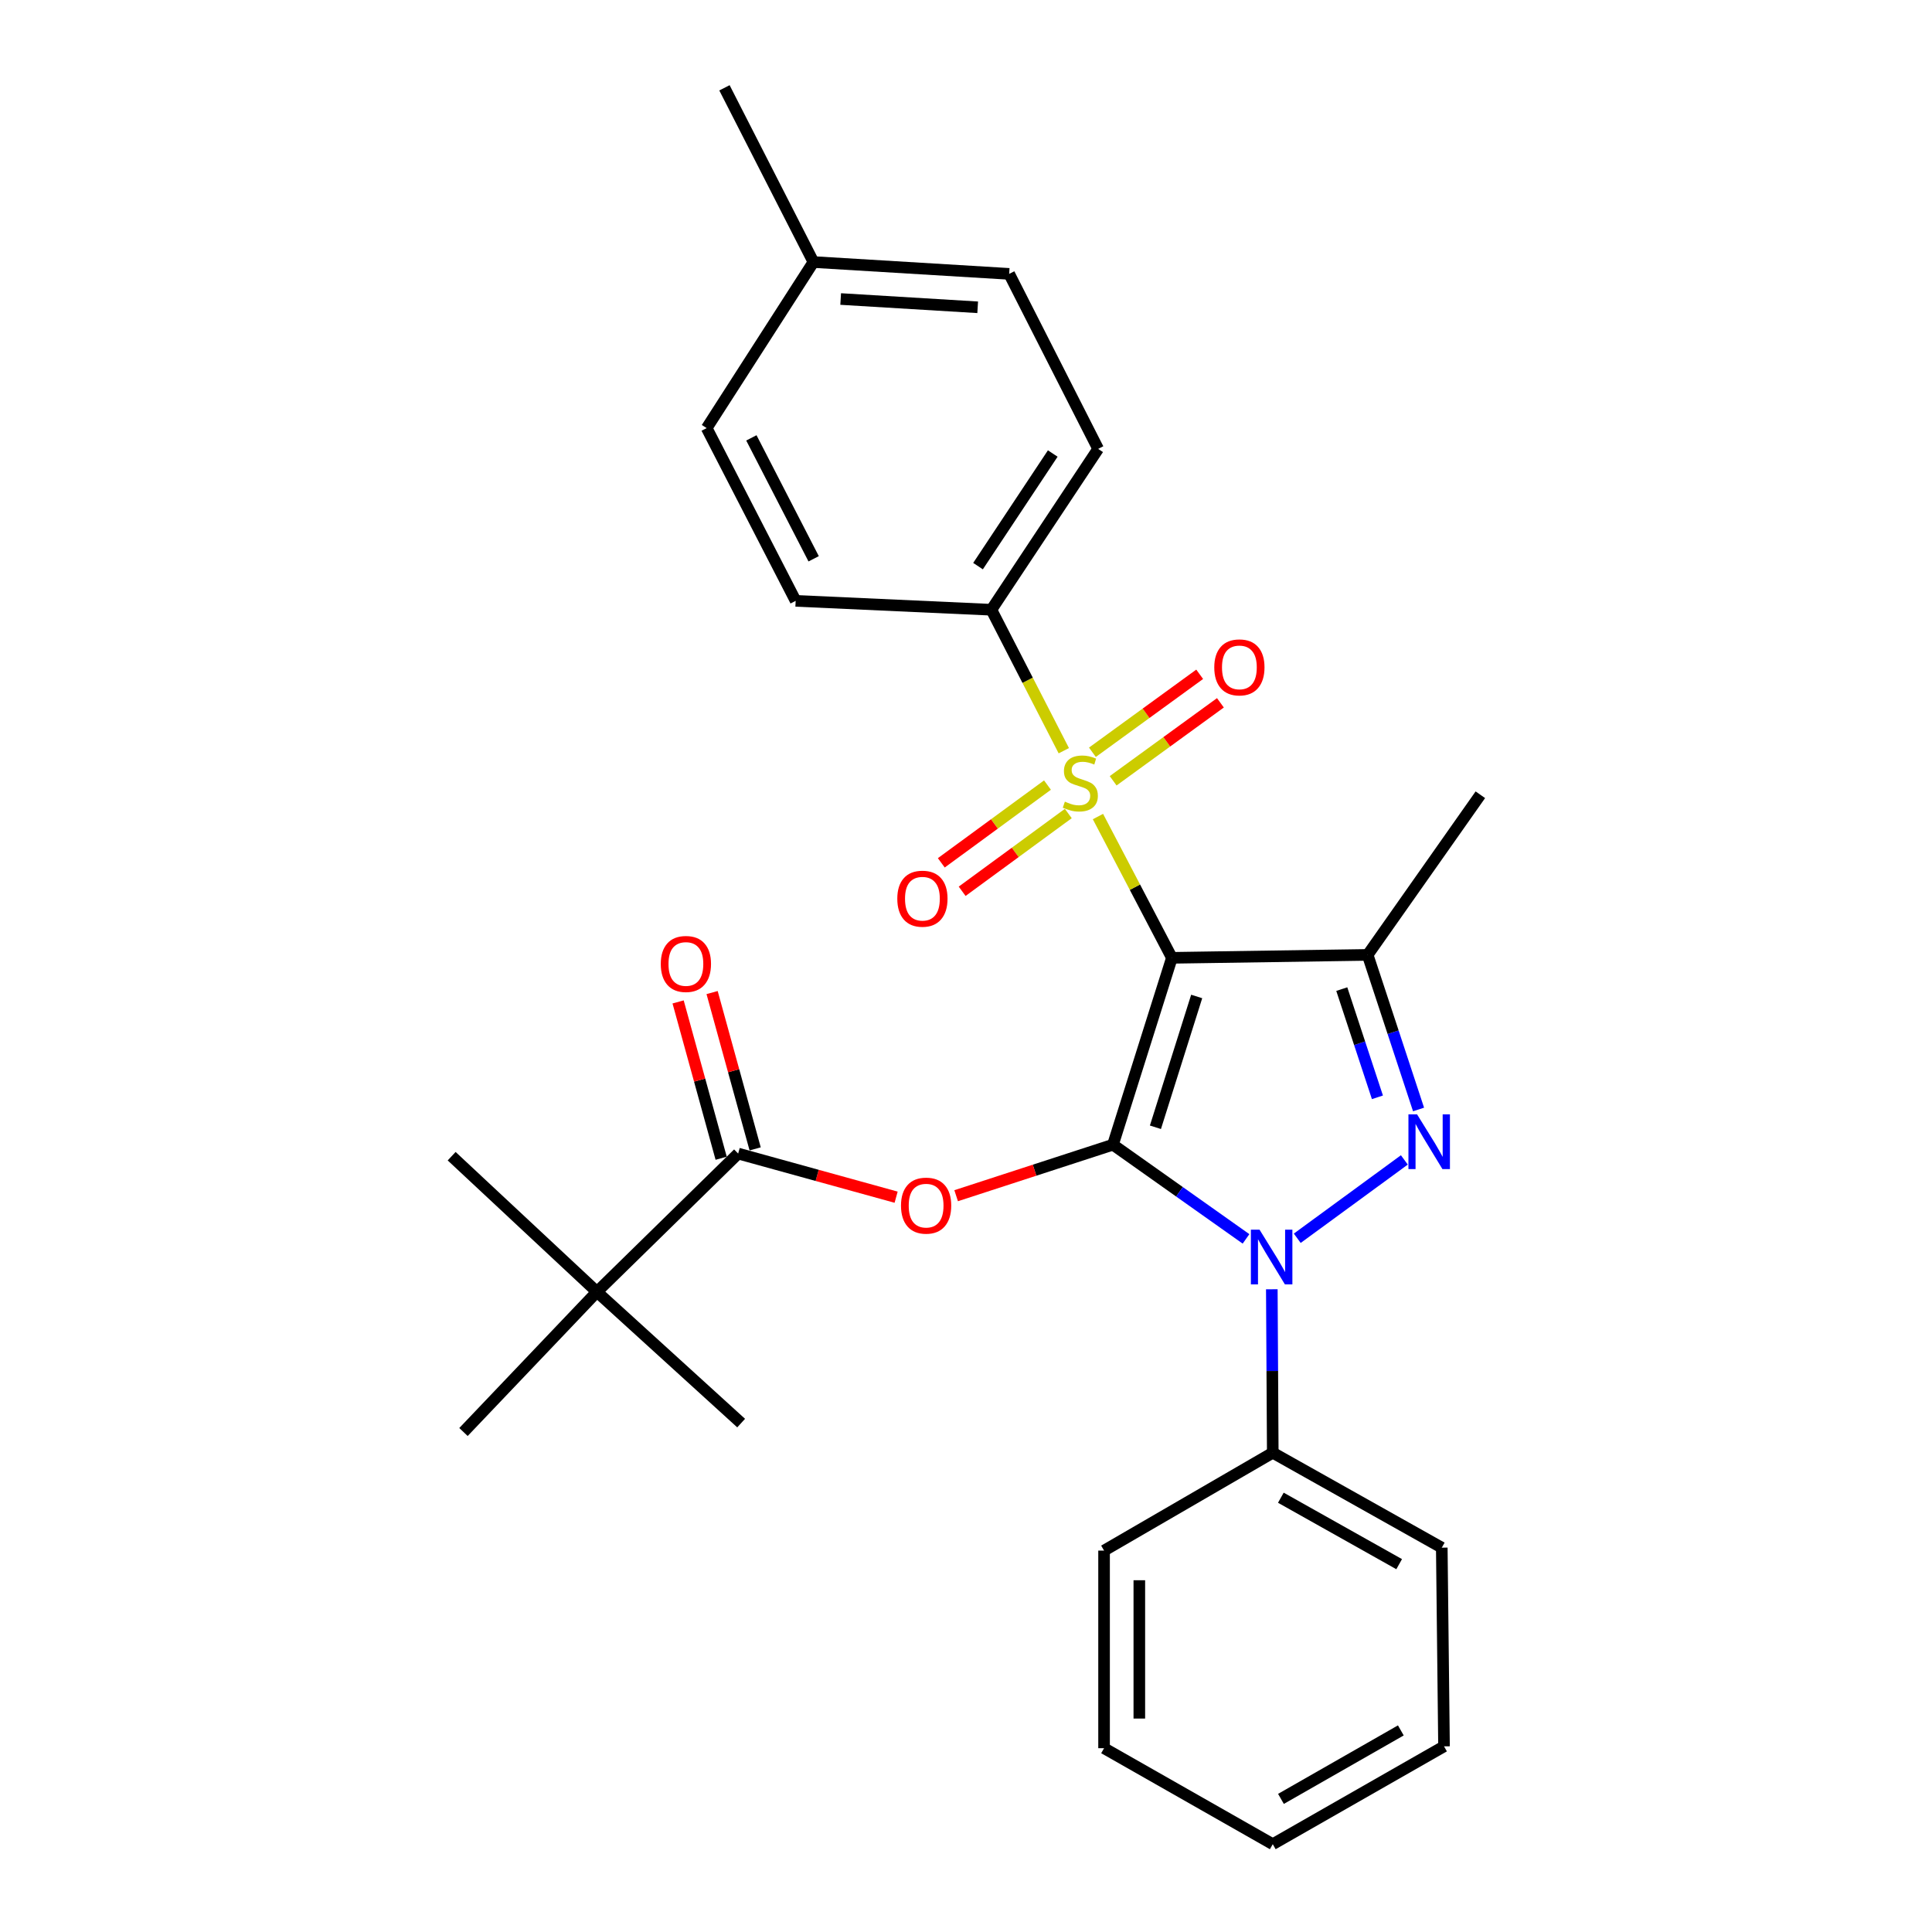 <?xml version='1.0' encoding='iso-8859-1'?>
<svg version='1.1' baseProfile='full'
              xmlns='http://www.w3.org/2000/svg'
                      xmlns:rdkit='http://www.rdkit.org/xml'
                      xmlns:xlink='http://www.w3.org/1999/xlink'
                  xml:space='preserve'
width='1000px' height='1000px' viewBox='0 0 1000 1000'>
<!-- END OF HEADER -->
<rect style='opacity:1.0;fill:#FFFFFF;stroke:none' width='1000' height='1000' x='0' y='0'> </rect>
<path class='bond-0' d='M 576.065,592.491 L 606.574,495.772' style='fill:none;fill-rule:evenodd;stroke:#000000;stroke-width:6px;stroke-linecap:butt;stroke-linejoin:miter;stroke-opacity:1' />
<path class='bond-0' d='M 598.047,583.473 L 619.403,515.77' style='fill:none;fill-rule:evenodd;stroke:#000000;stroke-width:6px;stroke-linecap:butt;stroke-linejoin:miter;stroke-opacity:1' />
<path class='bond-2' d='M 576.065,592.491 L 610.502,616.868' style='fill:none;fill-rule:evenodd;stroke:#000000;stroke-width:6px;stroke-linecap:butt;stroke-linejoin:miter;stroke-opacity:1' />
<path class='bond-2' d='M 610.502,616.868 L 644.938,641.246' style='fill:none;fill-rule:evenodd;stroke:#0000FF;stroke-width:6px;stroke-linecap:butt;stroke-linejoin:miter;stroke-opacity:1' />
<path class='bond-5' d='M 576.065,592.491 L 535.482,605.694' style='fill:none;fill-rule:evenodd;stroke:#000000;stroke-width:6px;stroke-linecap:butt;stroke-linejoin:miter;stroke-opacity:1' />
<path class='bond-5' d='M 535.482,605.694 L 494.899,618.897' style='fill:none;fill-rule:evenodd;stroke:#FF0000;stroke-width:6px;stroke-linecap:butt;stroke-linejoin:miter;stroke-opacity:1' />
<path class='bond-1' d='M 606.574,495.772 L 587.437,459.207' style='fill:none;fill-rule:evenodd;stroke:#000000;stroke-width:6px;stroke-linecap:butt;stroke-linejoin:miter;stroke-opacity:1' />
<path class='bond-1' d='M 587.437,459.207 L 568.299,422.643' style='fill:none;fill-rule:evenodd;stroke:#CCCC00;stroke-width:6px;stroke-linecap:butt;stroke-linejoin:miter;stroke-opacity:1' />
<path class='bond-4' d='M 606.574,495.772 L 707.886,494.251' style='fill:none;fill-rule:evenodd;stroke:#000000;stroke-width:6px;stroke-linecap:butt;stroke-linejoin:miter;stroke-opacity:1' />
<path class='bond-7' d='M 550.625,388.569 L 531.883,352.088' style='fill:none;fill-rule:evenodd;stroke:#CCCC00;stroke-width:6px;stroke-linecap:butt;stroke-linejoin:miter;stroke-opacity:1' />
<path class='bond-7' d='M 531.883,352.088 L 513.141,315.606' style='fill:none;fill-rule:evenodd;stroke:#000000;stroke-width:6px;stroke-linecap:butt;stroke-linejoin:miter;stroke-opacity:1' />
<path class='bond-8' d='M 542.168,406.353 L 514.694,426.478' style='fill:none;fill-rule:evenodd;stroke:#CCCC00;stroke-width:6px;stroke-linecap:butt;stroke-linejoin:miter;stroke-opacity:1' />
<path class='bond-8' d='M 514.694,426.478 L 487.22,446.604' style='fill:none;fill-rule:evenodd;stroke:#FF0000;stroke-width:6px;stroke-linecap:butt;stroke-linejoin:miter;stroke-opacity:1' />
<path class='bond-8' d='M 552.953,421.076 L 525.479,441.201' style='fill:none;fill-rule:evenodd;stroke:#CCCC00;stroke-width:6px;stroke-linecap:butt;stroke-linejoin:miter;stroke-opacity:1' />
<path class='bond-8' d='M 525.479,441.201 L 498.006,461.327' style='fill:none;fill-rule:evenodd;stroke:#FF0000;stroke-width:6px;stroke-linecap:butt;stroke-linejoin:miter;stroke-opacity:1' />
<path class='bond-9' d='M 576.164,404.138 L 603.924,383.957' style='fill:none;fill-rule:evenodd;stroke:#CCCC00;stroke-width:6px;stroke-linecap:butt;stroke-linejoin:miter;stroke-opacity:1' />
<path class='bond-9' d='M 603.924,383.957 L 631.685,363.776' style='fill:none;fill-rule:evenodd;stroke:#FF0000;stroke-width:6px;stroke-linecap:butt;stroke-linejoin:miter;stroke-opacity:1' />
<path class='bond-9' d='M 565.432,389.376 L 593.192,369.195' style='fill:none;fill-rule:evenodd;stroke:#CCCC00;stroke-width:6px;stroke-linecap:butt;stroke-linejoin:miter;stroke-opacity:1' />
<path class='bond-9' d='M 593.192,369.195 L 620.953,349.013' style='fill:none;fill-rule:evenodd;stroke:#FF0000;stroke-width:6px;stroke-linecap:butt;stroke-linejoin:miter;stroke-opacity:1' />
<path class='bond-3' d='M 671.46,640.925 L 726.889,600.374' style='fill:none;fill-rule:evenodd;stroke:#0000FF;stroke-width:6px;stroke-linecap:butt;stroke-linejoin:miter;stroke-opacity:1' />
<path class='bond-11' d='M 658.29,667.322 L 658.536,709.627' style='fill:none;fill-rule:evenodd;stroke:#0000FF;stroke-width:6px;stroke-linecap:butt;stroke-linejoin:miter;stroke-opacity:1' />
<path class='bond-11' d='M 658.536,709.627 L 658.782,751.932' style='fill:none;fill-rule:evenodd;stroke:#000000;stroke-width:6px;stroke-linecap:butt;stroke-linejoin:miter;stroke-opacity:1' />
<path class='bond-28' d='M 734.241,574.264 L 721.064,534.258' style='fill:none;fill-rule:evenodd;stroke:#0000FF;stroke-width:6px;stroke-linecap:butt;stroke-linejoin:miter;stroke-opacity:1' />
<path class='bond-28' d='M 721.064,534.258 L 707.886,494.251' style='fill:none;fill-rule:evenodd;stroke:#000000;stroke-width:6px;stroke-linecap:butt;stroke-linejoin:miter;stroke-opacity:1' />
<path class='bond-28' d='M 712.954,567.972 L 703.729,539.967' style='fill:none;fill-rule:evenodd;stroke:#0000FF;stroke-width:6px;stroke-linecap:butt;stroke-linejoin:miter;stroke-opacity:1' />
<path class='bond-28' d='M 703.729,539.967 L 694.505,511.963' style='fill:none;fill-rule:evenodd;stroke:#000000;stroke-width:6px;stroke-linecap:butt;stroke-linejoin:miter;stroke-opacity:1' />
<path class='bond-15' d='M 707.886,494.251 L 766.228,411.362' style='fill:none;fill-rule:evenodd;stroke:#000000;stroke-width:6px;stroke-linecap:butt;stroke-linejoin:miter;stroke-opacity:1' />
<path class='bond-6' d='M 463.833,619.666 L 422.951,608.375' style='fill:none;fill-rule:evenodd;stroke:#FF0000;stroke-width:6px;stroke-linecap:butt;stroke-linejoin:miter;stroke-opacity:1' />
<path class='bond-6' d='M 422.951,608.375 L 382.07,597.084' style='fill:none;fill-rule:evenodd;stroke:#000000;stroke-width:6px;stroke-linecap:butt;stroke-linejoin:miter;stroke-opacity:1' />
<path class='bond-10' d='M 382.07,597.084 L 308.975,668.667' style='fill:none;fill-rule:evenodd;stroke:#000000;stroke-width:6px;stroke-linecap:butt;stroke-linejoin:miter;stroke-opacity:1' />
<path class='bond-12' d='M 390.867,594.661 L 379.725,554.205' style='fill:none;fill-rule:evenodd;stroke:#000000;stroke-width:6px;stroke-linecap:butt;stroke-linejoin:miter;stroke-opacity:1' />
<path class='bond-12' d='M 379.725,554.205 L 368.582,513.748' style='fill:none;fill-rule:evenodd;stroke:#FF0000;stroke-width:6px;stroke-linecap:butt;stroke-linejoin:miter;stroke-opacity:1' />
<path class='bond-12' d='M 373.272,599.507 L 362.129,559.051' style='fill:none;fill-rule:evenodd;stroke:#000000;stroke-width:6px;stroke-linecap:butt;stroke-linejoin:miter;stroke-opacity:1' />
<path class='bond-12' d='M 362.129,559.051 L 350.987,518.594' style='fill:none;fill-rule:evenodd;stroke:#FF0000;stroke-width:6px;stroke-linecap:butt;stroke-linejoin:miter;stroke-opacity:1' />
<path class='bond-13' d='M 513.141,315.606 L 568.4,232.342' style='fill:none;fill-rule:evenodd;stroke:#000000;stroke-width:6px;stroke-linecap:butt;stroke-linejoin:miter;stroke-opacity:1' />
<path class='bond-13' d='M 506.223,293.025 L 544.904,234.74' style='fill:none;fill-rule:evenodd;stroke:#000000;stroke-width:6px;stroke-linecap:butt;stroke-linejoin:miter;stroke-opacity:1' />
<path class='bond-14' d='M 513.141,315.606 L 411.829,311.003' style='fill:none;fill-rule:evenodd;stroke:#000000;stroke-width:6px;stroke-linecap:butt;stroke-linejoin:miter;stroke-opacity:1' />
<path class='bond-19' d='M 308.975,668.667 L 383.621,736.591' style='fill:none;fill-rule:evenodd;stroke:#000000;stroke-width:6px;stroke-linecap:butt;stroke-linejoin:miter;stroke-opacity:1' />
<path class='bond-20' d='M 308.975,668.667 L 233.772,598.443' style='fill:none;fill-rule:evenodd;stroke:#000000;stroke-width:6px;stroke-linecap:butt;stroke-linejoin:miter;stroke-opacity:1' />
<path class='bond-21' d='M 308.975,668.667 L 239.896,741.204' style='fill:none;fill-rule:evenodd;stroke:#000000;stroke-width:6px;stroke-linecap:butt;stroke-linejoin:miter;stroke-opacity:1' />
<path class='bond-22' d='M 658.782,751.932 L 746.264,801.067' style='fill:none;fill-rule:evenodd;stroke:#000000;stroke-width:6px;stroke-linecap:butt;stroke-linejoin:miter;stroke-opacity:1' />
<path class='bond-22' d='M 662.966,775.214 L 724.204,809.609' style='fill:none;fill-rule:evenodd;stroke:#000000;stroke-width:6px;stroke-linecap:butt;stroke-linejoin:miter;stroke-opacity:1' />
<path class='bond-23' d='M 658.782,751.932 L 571.462,802.588' style='fill:none;fill-rule:evenodd;stroke:#000000;stroke-width:6px;stroke-linecap:butt;stroke-linejoin:miter;stroke-opacity:1' />
<path class='bond-17' d='M 568.4,232.342 L 522.347,141.758' style='fill:none;fill-rule:evenodd;stroke:#000000;stroke-width:6px;stroke-linecap:butt;stroke-linejoin:miter;stroke-opacity:1' />
<path class='bond-16' d='M 411.829,311.003 L 365.776,221.585' style='fill:none;fill-rule:evenodd;stroke:#000000;stroke-width:6px;stroke-linecap:butt;stroke-linejoin:miter;stroke-opacity:1' />
<path class='bond-16' d='M 421.146,289.234 L 388.909,226.641' style='fill:none;fill-rule:evenodd;stroke:#000000;stroke-width:6px;stroke-linecap:butt;stroke-linejoin:miter;stroke-opacity:1' />
<path class='bond-18' d='M 365.776,221.585 L 421.035,135.634' style='fill:none;fill-rule:evenodd;stroke:#000000;stroke-width:6px;stroke-linecap:butt;stroke-linejoin:miter;stroke-opacity:1' />
<path class='bond-30' d='M 522.347,141.758 L 421.035,135.634' style='fill:none;fill-rule:evenodd;stroke:#000000;stroke-width:6px;stroke-linecap:butt;stroke-linejoin:miter;stroke-opacity:1' />
<path class='bond-30' d='M 506.049,159.057 L 435.131,154.77' style='fill:none;fill-rule:evenodd;stroke:#000000;stroke-width:6px;stroke-linecap:butt;stroke-linejoin:miter;stroke-opacity:1' />
<path class='bond-24' d='M 421.035,135.634 L 374.982,45.455' style='fill:none;fill-rule:evenodd;stroke:#000000;stroke-width:6px;stroke-linecap:butt;stroke-linejoin:miter;stroke-opacity:1' />
<path class='bond-25' d='M 746.264,801.067 L 747.42,903.91' style='fill:none;fill-rule:evenodd;stroke:#000000;stroke-width:6px;stroke-linecap:butt;stroke-linejoin:miter;stroke-opacity:1' />
<path class='bond-26' d='M 571.462,802.588 L 571.462,904.863' style='fill:none;fill-rule:evenodd;stroke:#000000;stroke-width:6px;stroke-linecap:butt;stroke-linejoin:miter;stroke-opacity:1' />
<path class='bond-26' d='M 589.713,817.929 L 589.713,889.522' style='fill:none;fill-rule:evenodd;stroke:#000000;stroke-width:6px;stroke-linecap:butt;stroke-linejoin:miter;stroke-opacity:1' />
<path class='bond-29' d='M 747.42,903.91 L 658.782,954.545' style='fill:none;fill-rule:evenodd;stroke:#000000;stroke-width:6px;stroke-linecap:butt;stroke-linejoin:miter;stroke-opacity:1' />
<path class='bond-29' d='M 725.071,895.658 L 663.024,931.103' style='fill:none;fill-rule:evenodd;stroke:#000000;stroke-width:6px;stroke-linecap:butt;stroke-linejoin:miter;stroke-opacity:1' />
<path class='bond-27' d='M 571.462,904.863 L 658.782,954.545' style='fill:none;fill-rule:evenodd;stroke:#000000;stroke-width:6px;stroke-linecap:butt;stroke-linejoin:miter;stroke-opacity:1' />
<path  class='atom-2' d='M 551.173 414.928
Q 551.493 415.048, 552.813 415.608
Q 554.133 416.168, 555.573 416.528
Q 557.053 416.848, 558.493 416.848
Q 561.173 416.848, 562.733 415.568
Q 564.293 414.248, 564.293 411.968
Q 564.293 410.408, 563.493 409.448
Q 562.733 408.488, 561.533 407.968
Q 560.333 407.448, 558.333 406.848
Q 555.813 406.088, 554.293 405.368
Q 552.813 404.648, 551.733 403.128
Q 550.693 401.608, 550.693 399.048
Q 550.693 395.488, 553.093 393.288
Q 555.533 391.088, 560.333 391.088
Q 563.613 391.088, 567.333 392.648
L 566.413 395.728
Q 563.013 394.328, 560.453 394.328
Q 557.693 394.328, 556.173 395.488
Q 554.653 396.608, 554.693 398.568
Q 554.693 400.088, 555.453 401.008
Q 556.253 401.928, 557.373 402.448
Q 558.533 402.968, 560.453 403.568
Q 563.013 404.368, 564.533 405.168
Q 566.053 405.968, 567.133 407.608
Q 568.253 409.208, 568.253 411.968
Q 568.253 415.888, 565.613 418.008
Q 563.013 420.088, 558.653 420.088
Q 556.133 420.088, 554.213 419.528
Q 552.333 419.008, 550.093 418.088
L 551.173 414.928
' fill='#CCCC00'/>
<path  class='atom-3' d='M 651.934 636.47
L 661.214 651.47
Q 662.134 652.95, 663.614 655.63
Q 665.094 658.31, 665.174 658.47
L 665.174 636.47
L 668.934 636.47
L 668.934 664.79
L 665.054 664.79
L 655.094 648.39
Q 653.934 646.47, 652.694 644.27
Q 651.494 642.07, 651.134 641.39
L 651.134 664.79
L 647.454 664.79
L 647.454 636.47
L 651.934 636.47
' fill='#0000FF'/>
<path  class='atom-4' d='M 733.484 576.81
L 742.764 591.81
Q 743.684 593.29, 745.164 595.97
Q 746.644 598.65, 746.724 598.81
L 746.724 576.81
L 750.484 576.81
L 750.484 605.13
L 746.604 605.13
L 736.644 588.73
Q 735.484 586.81, 734.244 584.61
Q 733.044 582.41, 732.684 581.73
L 732.684 605.13
L 729.004 605.13
L 729.004 576.81
L 733.484 576.81
' fill='#0000FF'/>
<path  class='atom-6' d='M 466.356 624.033
Q 466.356 617.233, 469.716 613.433
Q 473.076 609.633, 479.356 609.633
Q 485.636 609.633, 488.996 613.433
Q 492.356 617.233, 492.356 624.033
Q 492.356 630.913, 488.956 634.833
Q 485.556 638.713, 479.356 638.713
Q 473.116 638.713, 469.716 634.833
Q 466.356 630.953, 466.356 624.033
M 479.356 635.513
Q 483.676 635.513, 485.996 632.633
Q 488.356 629.713, 488.356 624.033
Q 488.356 618.473, 485.996 615.673
Q 483.676 612.833, 479.356 612.833
Q 475.036 612.833, 472.676 615.633
Q 470.356 618.433, 470.356 624.033
Q 470.356 629.753, 472.676 632.633
Q 475.036 635.513, 479.356 635.513
' fill='#FF0000'/>
<path  class='atom-9' d='M 464.44 465.16
Q 464.44 458.36, 467.8 454.56
Q 471.16 450.76, 477.44 450.76
Q 483.72 450.76, 487.08 454.56
Q 490.44 458.36, 490.44 465.16
Q 490.44 472.04, 487.04 475.96
Q 483.64 479.84, 477.44 479.84
Q 471.2 479.84, 467.8 475.96
Q 464.44 472.08, 464.44 465.16
M 477.44 476.64
Q 481.76 476.64, 484.08 473.76
Q 486.44 470.84, 486.44 465.16
Q 486.44 459.6, 484.08 456.8
Q 481.76 453.96, 477.44 453.96
Q 473.12 453.96, 470.76 456.76
Q 468.44 459.56, 468.44 465.16
Q 468.44 470.88, 470.76 473.76
Q 473.12 476.64, 477.44 476.64
' fill='#FF0000'/>
<path  class='atom-10' d='M 628.504 345.435
Q 628.504 338.635, 631.864 334.835
Q 635.224 331.035, 641.504 331.035
Q 647.784 331.035, 651.144 334.835
Q 654.504 338.635, 654.504 345.435
Q 654.504 352.315, 651.104 356.235
Q 647.704 360.115, 641.504 360.115
Q 635.264 360.115, 631.864 356.235
Q 628.504 352.355, 628.504 345.435
M 641.504 356.915
Q 645.824 356.915, 648.144 354.035
Q 650.504 351.115, 650.504 345.435
Q 650.504 339.875, 648.144 337.075
Q 645.824 334.235, 641.504 334.235
Q 637.184 334.235, 634.824 337.035
Q 632.504 339.835, 632.504 345.435
Q 632.504 351.155, 634.824 354.035
Q 637.184 356.915, 641.504 356.915
' fill='#FF0000'/>
<path  class='atom-13' d='M 342.018 498.944
Q 342.018 492.144, 345.378 488.344
Q 348.738 484.544, 355.018 484.544
Q 361.298 484.544, 364.658 488.344
Q 368.018 492.144, 368.018 498.944
Q 368.018 505.824, 364.618 509.744
Q 361.218 513.624, 355.018 513.624
Q 348.778 513.624, 345.378 509.744
Q 342.018 505.864, 342.018 498.944
M 355.018 510.424
Q 359.338 510.424, 361.658 507.544
Q 364.018 504.624, 364.018 498.944
Q 364.018 493.384, 361.658 490.584
Q 359.338 487.744, 355.018 487.744
Q 350.698 487.744, 348.338 490.544
Q 346.018 493.344, 346.018 498.944
Q 346.018 504.664, 348.338 507.544
Q 350.698 510.424, 355.018 510.424
' fill='#FF0000'/>
</svg>
